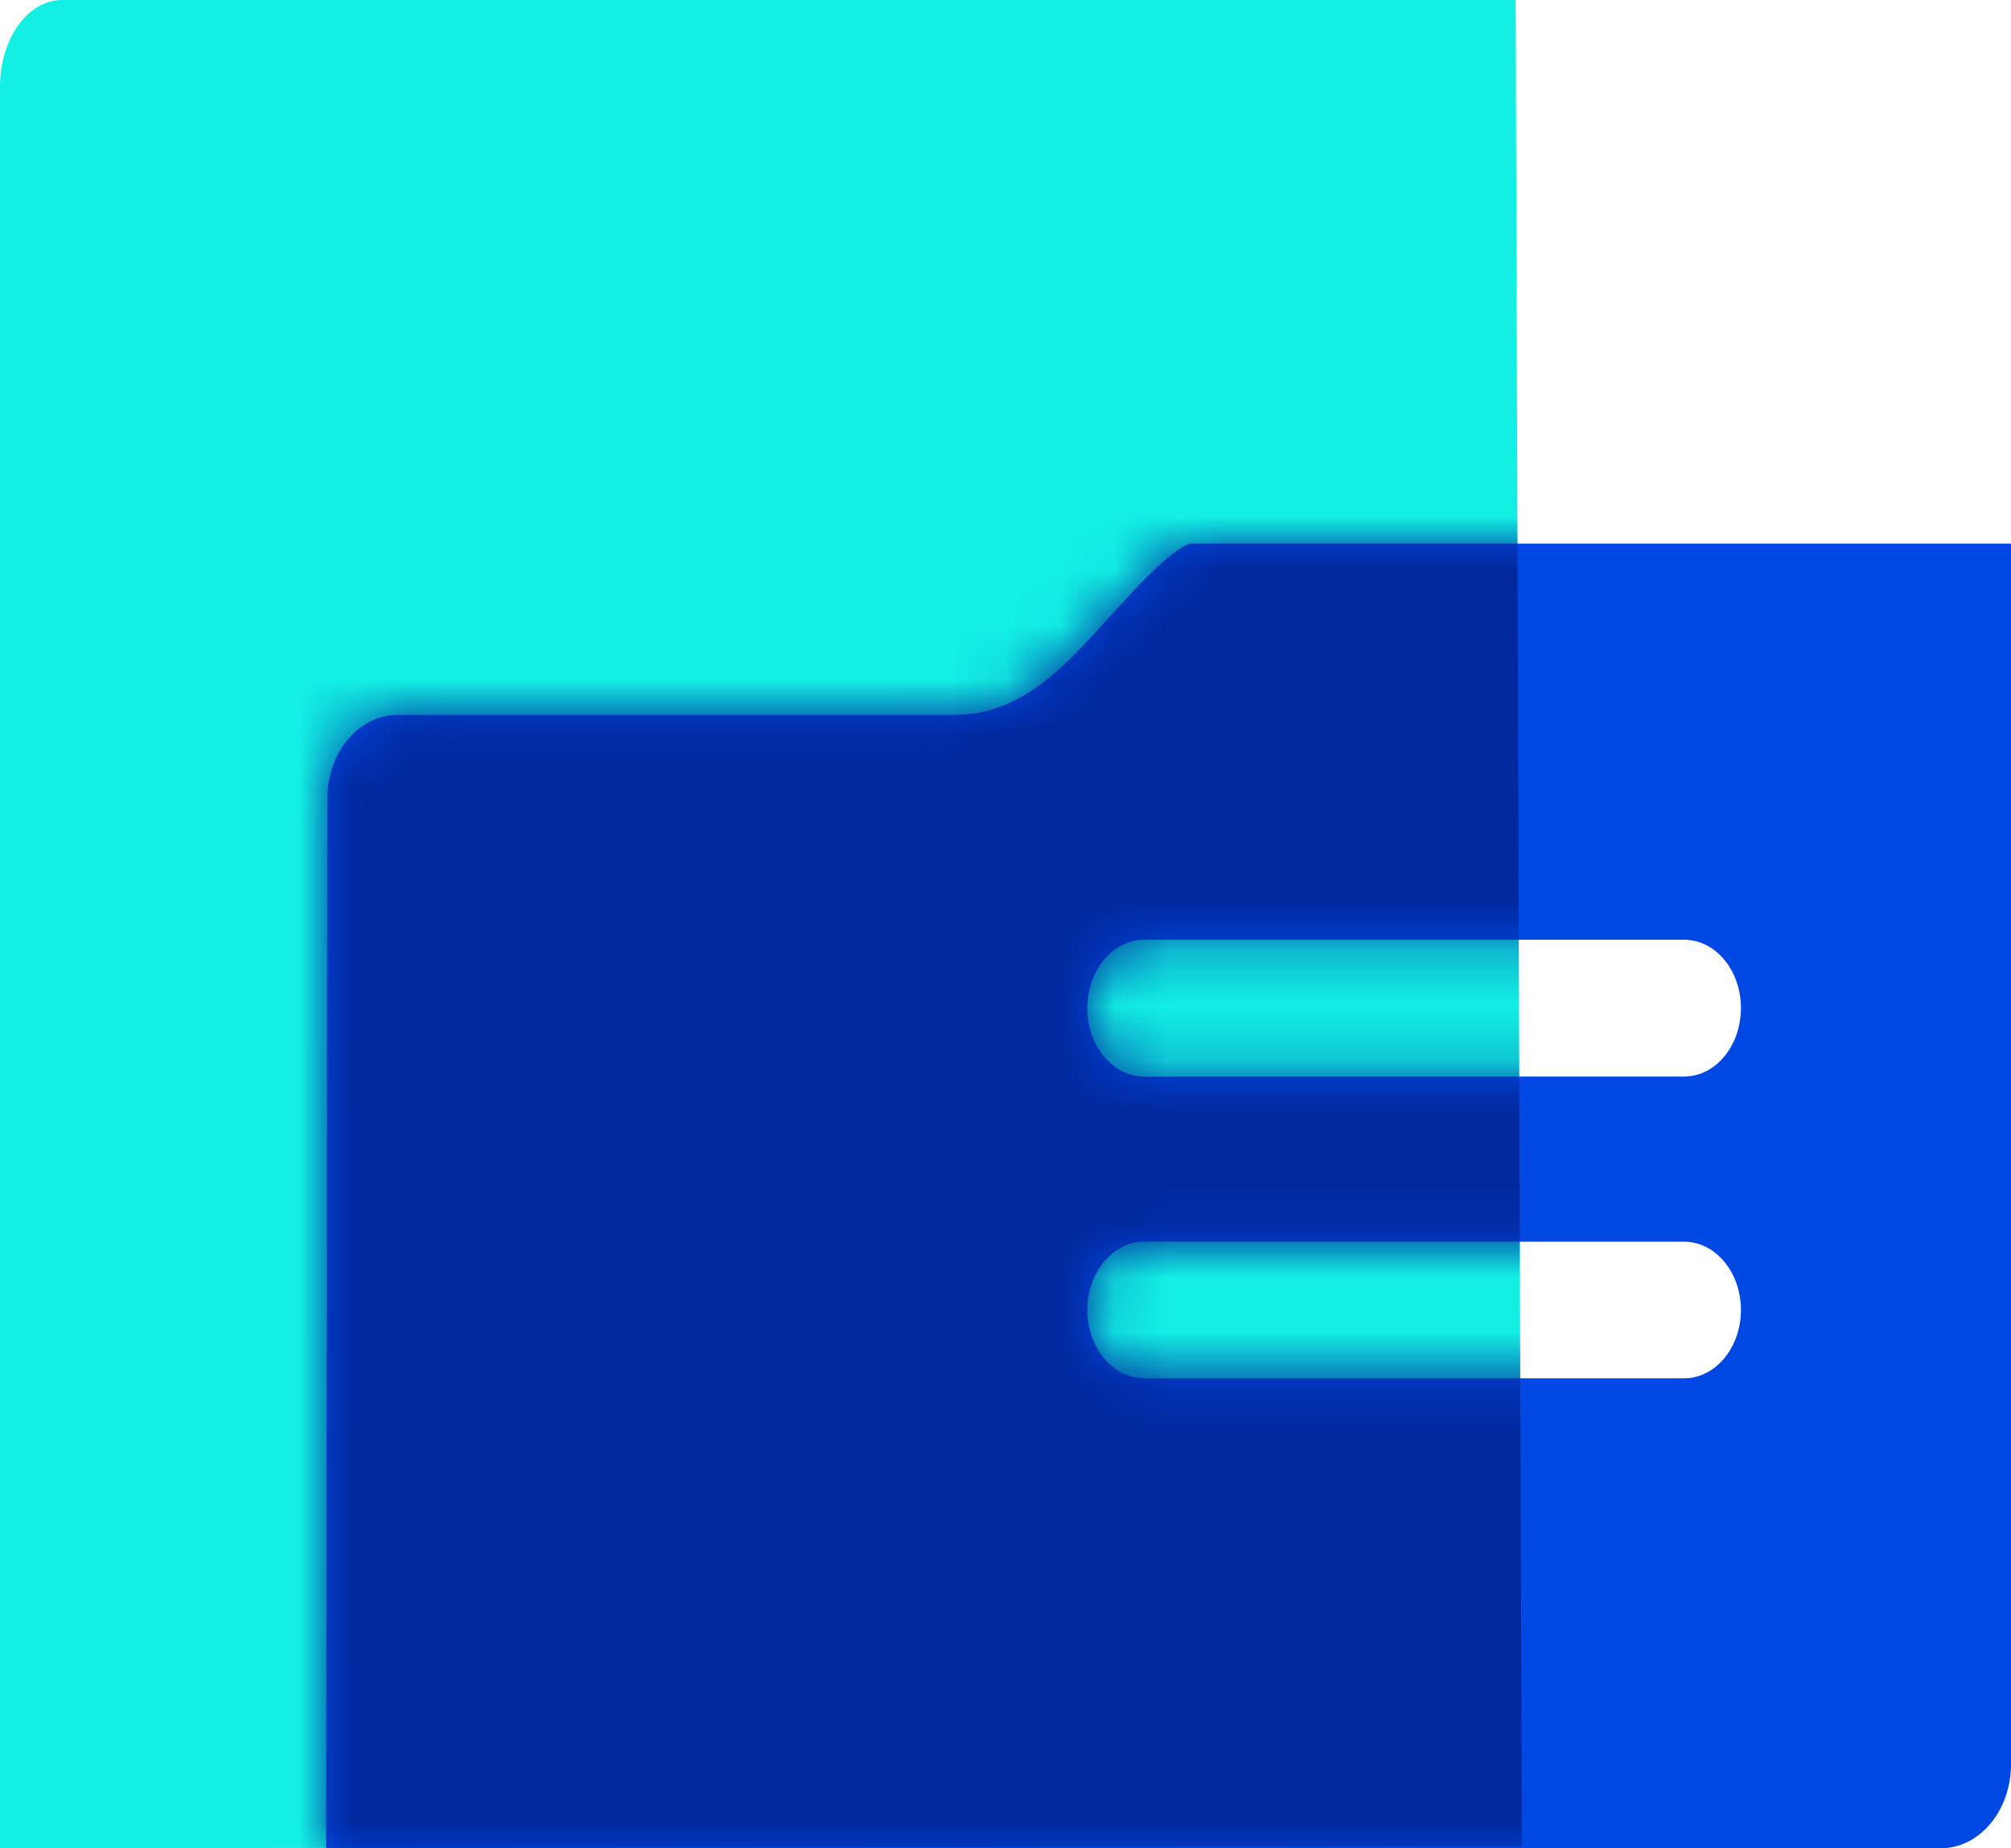 <?xml version="1.0" encoding="UTF-8"?>
<svg width="37px" height="34px" viewBox="0 0 37 34" version="1.1" xmlns="http://www.w3.org/2000/svg" xmlns:xlink="http://www.w3.org/1999/xlink">
    <!-- Generator: Sketch 59 (86127) - https://sketch.com -->
    <title>信息安全_icon</title>
    <desc>Created with Sketch.</desc>
    <defs>
        <path d="M31,1.49213975e-13 L31,22.456 C31,23.306 30.421,24 29.713,24 L-2.13162821e-13,24 L0.001,23.13 C0.005,19.366 0.022,4.691 0.022,4.691 C0.022,3.842 0.601,3.151 1.31,3.151 L11.569,3.151 C12.79,3.151 13.605,2.245 14.398,1.366 C14.776,0.947 15.56,0.075 15.906,1.49213975e-13 L31,1.49213975e-13 Z M24.986,12.842 L15.055,12.842 C14.475,12.842 14.006,13.404 14.006,14.098 C14.006,14.792 14.475,15.355 15.055,15.355 L24.986,15.355 C25.562,15.355 26.031,14.792 26.031,14.098 C26.031,13.404 25.562,12.842 24.986,12.842 Z M24.986,7.287 L15.055,7.287 C14.475,7.287 14.006,7.849 14.006,8.543 C14.006,9.241 14.475,9.804 15.055,9.804 L24.986,9.804 C25.562,9.804 26.031,9.242 26.031,8.543 C26.031,7.849 25.562,7.287 24.986,7.287 Z" id="path-1"></path>
    </defs>
    <g id="云汇" stroke="none" stroke-width="1" fill="none" fill-rule="evenodd">
        <g id="安全合规" transform="translate(-207, -1151)">
            <g id="编组-7" transform="translate(207, 844)">
                <g id="编组-8" transform="translate(0, 307)">
                    <g id="信息安全_icon">
                        <path d="M27.886,0 L28,33.97 L27.55,33.97 C23.944,33.973 0.476,34 0,34 L0,1.596 C0,0.714 0.511,0 1.142,0 L27.886,0 Z" id="形状结合" fill="#13EFE3" fill-rule="nonzero"></path>
                        <g id="形状结合" transform="translate(6, 10)">
                            <mask id="mask-2" fill="white">
                                <use xlink:href="#path-1"></use>
                            </mask>
                            <use id="蒙版" fill="#0048E4" fill-rule="nonzero" xlink:href="#path-1"></use>
                            <path d="M21.886,-10 L22,23.97 L21.55,23.97 C17.944,23.973 -5.524,24 -6,24 L-6,-8.404 C-6,-9.286 -5.489,-10 -4.858,-10 L21.886,-10 Z" fill="#01289C" fill-rule="nonzero" mask="url(#mask-2)"></path>
                        </g>
                    </g>
                </g>
            </g>
        </g>
    </g>
</svg>